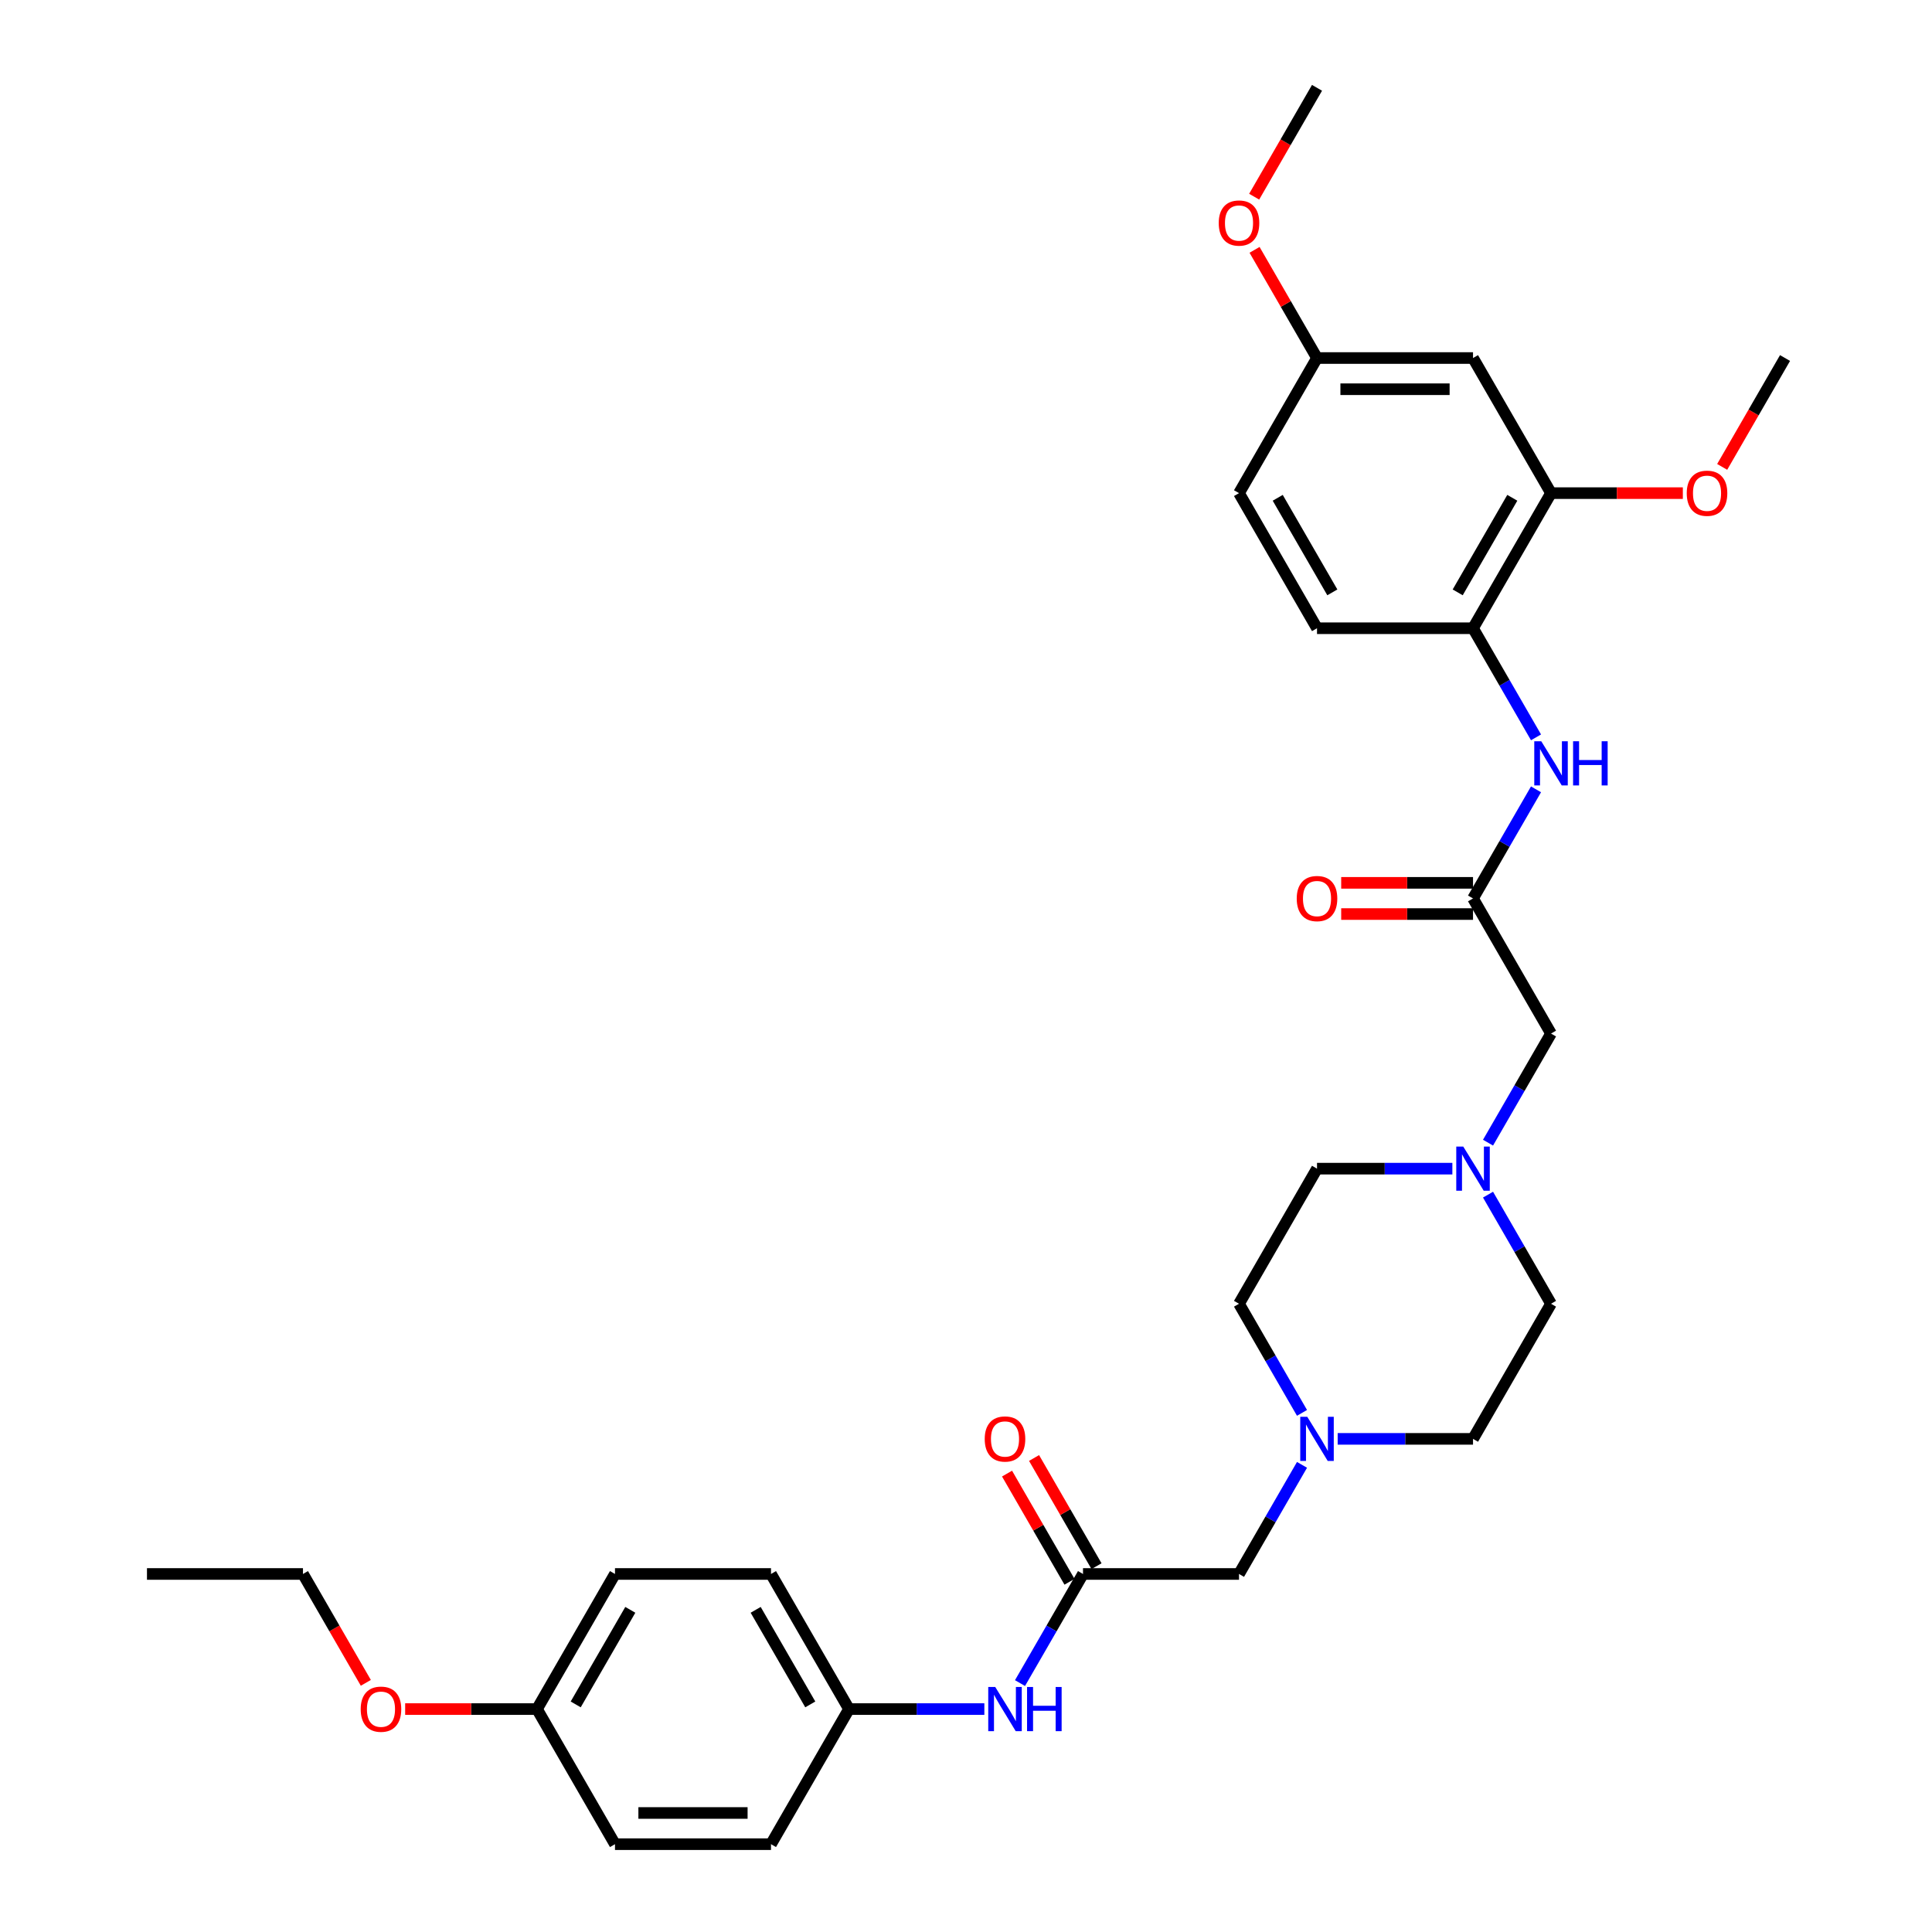 <?xml version='1.0' encoding='iso-8859-1'?>
<svg version='1.1' baseProfile='full'
              xmlns='http://www.w3.org/2000/svg'
                      xmlns:rdkit='http://www.rdkit.org/xml'
                      xmlns:xlink='http://www.w3.org/1999/xlink'
                  xml:space='preserve'
width='1000px' height='1000px' viewBox='0 0 1000 1000'>
<!-- END OF HEADER -->
<rect style='opacity:1.0;fill:#FFFFFF;stroke:none' width='1000' height='1000' x='0' y='0'> </rect>
<path class='bond-0' d='M 762.432,465.035 L 778.736,436.796' style='fill:none;fill-rule:evenodd;stroke:#000000;stroke-width:6px;stroke-linecap:butt;stroke-linejoin:miter;stroke-opacity:1' />
<path class='bond-0' d='M 778.736,436.796 L 795.039,408.558' style='fill:none;fill-rule:evenodd;stroke:#0000FF;stroke-width:6px;stroke-linecap:butt;stroke-linejoin:miter;stroke-opacity:1' />
<path class='bond-8' d='M 762.432,465.035 L 802.806,534.965' style='fill:none;fill-rule:evenodd;stroke:#000000;stroke-width:6px;stroke-linecap:butt;stroke-linejoin:miter;stroke-opacity:1' />
<path class='bond-10' d='M 762.432,456.96 L 728.316,456.96' style='fill:none;fill-rule:evenodd;stroke:#000000;stroke-width:6px;stroke-linecap:butt;stroke-linejoin:miter;stroke-opacity:1' />
<path class='bond-10' d='M 728.316,456.96 L 694.2,456.96' style='fill:none;fill-rule:evenodd;stroke:#FF0000;stroke-width:6px;stroke-linecap:butt;stroke-linejoin:miter;stroke-opacity:1' />
<path class='bond-10' d='M 762.432,473.11 L 728.316,473.11' style='fill:none;fill-rule:evenodd;stroke:#000000;stroke-width:6px;stroke-linecap:butt;stroke-linejoin:miter;stroke-opacity:1' />
<path class='bond-10' d='M 728.316,473.11 L 694.2,473.11' style='fill:none;fill-rule:evenodd;stroke:#FF0000;stroke-width:6px;stroke-linecap:butt;stroke-linejoin:miter;stroke-opacity:1' />
<path class='bond-2' d='M 795.039,381.652 L 778.736,353.414' style='fill:none;fill-rule:evenodd;stroke:#0000FF;stroke-width:6px;stroke-linecap:butt;stroke-linejoin:miter;stroke-opacity:1' />
<path class='bond-2' d='M 778.736,353.414 L 762.432,325.175' style='fill:none;fill-rule:evenodd;stroke:#000000;stroke-width:6px;stroke-linecap:butt;stroke-linejoin:miter;stroke-opacity:1' />
<path class='bond-1' d='M 560.561,814.685 L 641.31,814.685' style='fill:none;fill-rule:evenodd;stroke:#000000;stroke-width:6px;stroke-linecap:butt;stroke-linejoin:miter;stroke-opacity:1' />
<path class='bond-7' d='M 560.561,814.685 L 544.258,842.924' style='fill:none;fill-rule:evenodd;stroke:#000000;stroke-width:6px;stroke-linecap:butt;stroke-linejoin:miter;stroke-opacity:1' />
<path class='bond-7' d='M 544.258,842.924 L 527.954,871.163' style='fill:none;fill-rule:evenodd;stroke:#0000FF;stroke-width:6px;stroke-linecap:butt;stroke-linejoin:miter;stroke-opacity:1' />
<path class='bond-11' d='M 567.554,810.648 L 551.39,782.651' style='fill:none;fill-rule:evenodd;stroke:#000000;stroke-width:6px;stroke-linecap:butt;stroke-linejoin:miter;stroke-opacity:1' />
<path class='bond-11' d='M 551.39,782.651 L 535.227,754.655' style='fill:none;fill-rule:evenodd;stroke:#FF0000;stroke-width:6px;stroke-linecap:butt;stroke-linejoin:miter;stroke-opacity:1' />
<path class='bond-11' d='M 553.568,818.723 L 537.404,790.726' style='fill:none;fill-rule:evenodd;stroke:#000000;stroke-width:6px;stroke-linecap:butt;stroke-linejoin:miter;stroke-opacity:1' />
<path class='bond-11' d='M 537.404,790.726 L 521.241,762.73' style='fill:none;fill-rule:evenodd;stroke:#FF0000;stroke-width:6px;stroke-linecap:butt;stroke-linejoin:miter;stroke-opacity:1' />
<path class='bond-5' d='M 762.432,325.175 L 802.806,255.245' style='fill:none;fill-rule:evenodd;stroke:#000000;stroke-width:6px;stroke-linecap:butt;stroke-linejoin:miter;stroke-opacity:1' />
<path class='bond-5' d='M 754.502,306.61 L 782.764,257.659' style='fill:none;fill-rule:evenodd;stroke:#000000;stroke-width:6px;stroke-linecap:butt;stroke-linejoin:miter;stroke-opacity:1' />
<path class='bond-12' d='M 762.432,325.175 L 681.684,325.175' style='fill:none;fill-rule:evenodd;stroke:#000000;stroke-width:6px;stroke-linecap:butt;stroke-linejoin:miter;stroke-opacity:1' />
<path class='bond-3' d='M 770.199,591.442 L 786.502,563.204' style='fill:none;fill-rule:evenodd;stroke:#0000FF;stroke-width:6px;stroke-linecap:butt;stroke-linejoin:miter;stroke-opacity:1' />
<path class='bond-3' d='M 786.502,563.204 L 802.806,534.965' style='fill:none;fill-rule:evenodd;stroke:#000000;stroke-width:6px;stroke-linecap:butt;stroke-linejoin:miter;stroke-opacity:1' />
<path class='bond-16' d='M 751.741,604.895 L 716.712,604.895' style='fill:none;fill-rule:evenodd;stroke:#0000FF;stroke-width:6px;stroke-linecap:butt;stroke-linejoin:miter;stroke-opacity:1' />
<path class='bond-16' d='M 716.712,604.895 L 681.684,604.895' style='fill:none;fill-rule:evenodd;stroke:#000000;stroke-width:6px;stroke-linecap:butt;stroke-linejoin:miter;stroke-opacity:1' />
<path class='bond-17' d='M 770.199,618.348 L 786.502,646.586' style='fill:none;fill-rule:evenodd;stroke:#0000FF;stroke-width:6px;stroke-linecap:butt;stroke-linejoin:miter;stroke-opacity:1' />
<path class='bond-17' d='M 786.502,646.586 L 802.806,674.825' style='fill:none;fill-rule:evenodd;stroke:#000000;stroke-width:6px;stroke-linecap:butt;stroke-linejoin:miter;stroke-opacity:1' />
<path class='bond-4' d='M 692.375,744.755 L 727.403,744.755' style='fill:none;fill-rule:evenodd;stroke:#0000FF;stroke-width:6px;stroke-linecap:butt;stroke-linejoin:miter;stroke-opacity:1' />
<path class='bond-4' d='M 727.403,744.755 L 762.432,744.755' style='fill:none;fill-rule:evenodd;stroke:#000000;stroke-width:6px;stroke-linecap:butt;stroke-linejoin:miter;stroke-opacity:1' />
<path class='bond-9' d='M 673.917,758.208 L 657.613,786.447' style='fill:none;fill-rule:evenodd;stroke:#0000FF;stroke-width:6px;stroke-linecap:butt;stroke-linejoin:miter;stroke-opacity:1' />
<path class='bond-9' d='M 657.613,786.447 L 641.31,814.685' style='fill:none;fill-rule:evenodd;stroke:#000000;stroke-width:6px;stroke-linecap:butt;stroke-linejoin:miter;stroke-opacity:1' />
<path class='bond-32' d='M 673.917,731.303 L 657.613,703.064' style='fill:none;fill-rule:evenodd;stroke:#0000FF;stroke-width:6px;stroke-linecap:butt;stroke-linejoin:miter;stroke-opacity:1' />
<path class='bond-32' d='M 657.613,703.064 L 641.31,674.825' style='fill:none;fill-rule:evenodd;stroke:#000000;stroke-width:6px;stroke-linecap:butt;stroke-linejoin:miter;stroke-opacity:1' />
<path class='bond-6' d='M 802.806,255.245 L 762.432,185.315' style='fill:none;fill-rule:evenodd;stroke:#000000;stroke-width:6px;stroke-linecap:butt;stroke-linejoin:miter;stroke-opacity:1' />
<path class='bond-21' d='M 802.806,255.245 L 836.922,255.245' style='fill:none;fill-rule:evenodd;stroke:#000000;stroke-width:6px;stroke-linecap:butt;stroke-linejoin:miter;stroke-opacity:1' />
<path class='bond-21' d='M 836.922,255.245 L 871.038,255.245' style='fill:none;fill-rule:evenodd;stroke:#FF0000;stroke-width:6px;stroke-linecap:butt;stroke-linejoin:miter;stroke-opacity:1' />
<path class='bond-33' d='M 762.432,185.315 L 681.684,185.315' style='fill:none;fill-rule:evenodd;stroke:#000000;stroke-width:6px;stroke-linecap:butt;stroke-linejoin:miter;stroke-opacity:1' />
<path class='bond-33' d='M 750.32,201.464 L 693.796,201.464' style='fill:none;fill-rule:evenodd;stroke:#000000;stroke-width:6px;stroke-linecap:butt;stroke-linejoin:miter;stroke-opacity:1' />
<path class='bond-14' d='M 509.496,884.615 L 474.467,884.615' style='fill:none;fill-rule:evenodd;stroke:#0000FF;stroke-width:6px;stroke-linecap:butt;stroke-linejoin:miter;stroke-opacity:1' />
<path class='bond-14' d='M 474.467,884.615 L 439.439,884.615' style='fill:none;fill-rule:evenodd;stroke:#000000;stroke-width:6px;stroke-linecap:butt;stroke-linejoin:miter;stroke-opacity:1' />
<path class='bond-20' d='M 681.684,325.175 L 641.31,255.245' style='fill:none;fill-rule:evenodd;stroke:#000000;stroke-width:6px;stroke-linecap:butt;stroke-linejoin:miter;stroke-opacity:1' />
<path class='bond-20' d='M 689.614,306.61 L 661.352,257.659' style='fill:none;fill-rule:evenodd;stroke:#000000;stroke-width:6px;stroke-linecap:butt;stroke-linejoin:miter;stroke-opacity:1' />
<path class='bond-13' d='M 681.684,185.315 L 641.31,255.245' style='fill:none;fill-rule:evenodd;stroke:#000000;stroke-width:6px;stroke-linecap:butt;stroke-linejoin:miter;stroke-opacity:1' />
<path class='bond-26' d='M 681.684,185.315 L 665.52,157.318' style='fill:none;fill-rule:evenodd;stroke:#000000;stroke-width:6px;stroke-linecap:butt;stroke-linejoin:miter;stroke-opacity:1' />
<path class='bond-26' d='M 665.52,157.318 L 649.356,129.322' style='fill:none;fill-rule:evenodd;stroke:#FF0000;stroke-width:6px;stroke-linecap:butt;stroke-linejoin:miter;stroke-opacity:1' />
<path class='bond-22' d='M 439.439,884.615 L 399.065,954.545' style='fill:none;fill-rule:evenodd;stroke:#000000;stroke-width:6px;stroke-linecap:butt;stroke-linejoin:miter;stroke-opacity:1' />
<path class='bond-23' d='M 439.439,884.615 L 399.065,814.685' style='fill:none;fill-rule:evenodd;stroke:#000000;stroke-width:6px;stroke-linecap:butt;stroke-linejoin:miter;stroke-opacity:1' />
<path class='bond-23' d='M 419.397,882.201 L 391.135,833.25' style='fill:none;fill-rule:evenodd;stroke:#000000;stroke-width:6px;stroke-linecap:butt;stroke-linejoin:miter;stroke-opacity:1' />
<path class='bond-15' d='M 762.432,744.755 L 802.806,674.825' style='fill:none;fill-rule:evenodd;stroke:#000000;stroke-width:6px;stroke-linecap:butt;stroke-linejoin:miter;stroke-opacity:1' />
<path class='bond-18' d='M 681.684,604.895 L 641.31,674.825' style='fill:none;fill-rule:evenodd;stroke:#000000;stroke-width:6px;stroke-linecap:butt;stroke-linejoin:miter;stroke-opacity:1' />
<path class='bond-19' d='M 277.942,884.615 L 318.316,814.685' style='fill:none;fill-rule:evenodd;stroke:#000000;stroke-width:6px;stroke-linecap:butt;stroke-linejoin:miter;stroke-opacity:1' />
<path class='bond-19' d='M 297.984,882.201 L 326.246,833.25' style='fill:none;fill-rule:evenodd;stroke:#000000;stroke-width:6px;stroke-linecap:butt;stroke-linejoin:miter;stroke-opacity:1' />
<path class='bond-27' d='M 277.942,884.615 L 243.826,884.615' style='fill:none;fill-rule:evenodd;stroke:#000000;stroke-width:6px;stroke-linecap:butt;stroke-linejoin:miter;stroke-opacity:1' />
<path class='bond-27' d='M 243.826,884.615 L 209.71,884.615' style='fill:none;fill-rule:evenodd;stroke:#FF0000;stroke-width:6px;stroke-linecap:butt;stroke-linejoin:miter;stroke-opacity:1' />
<path class='bond-34' d='M 277.942,884.615 L 318.316,954.545' style='fill:none;fill-rule:evenodd;stroke:#000000;stroke-width:6px;stroke-linecap:butt;stroke-linejoin:miter;stroke-opacity:1' />
<path class='bond-29' d='M 891.396,241.663 L 907.662,213.489' style='fill:none;fill-rule:evenodd;stroke:#FF0000;stroke-width:6px;stroke-linecap:butt;stroke-linejoin:miter;stroke-opacity:1' />
<path class='bond-29' d='M 907.662,213.489 L 923.929,185.315' style='fill:none;fill-rule:evenodd;stroke:#000000;stroke-width:6px;stroke-linecap:butt;stroke-linejoin:miter;stroke-opacity:1' />
<path class='bond-25' d='M 399.065,954.545 L 318.316,954.545' style='fill:none;fill-rule:evenodd;stroke:#000000;stroke-width:6px;stroke-linecap:butt;stroke-linejoin:miter;stroke-opacity:1' />
<path class='bond-25' d='M 386.952,938.396 L 330.429,938.396' style='fill:none;fill-rule:evenodd;stroke:#000000;stroke-width:6px;stroke-linecap:butt;stroke-linejoin:miter;stroke-opacity:1' />
<path class='bond-24' d='M 399.065,814.685 L 318.316,814.685' style='fill:none;fill-rule:evenodd;stroke:#000000;stroke-width:6px;stroke-linecap:butt;stroke-linejoin:miter;stroke-opacity:1' />
<path class='bond-30' d='M 649.151,101.803 L 665.417,73.629' style='fill:none;fill-rule:evenodd;stroke:#FF0000;stroke-width:6px;stroke-linecap:butt;stroke-linejoin:miter;stroke-opacity:1' />
<path class='bond-30' d='M 665.417,73.629 L 681.684,45.455' style='fill:none;fill-rule:evenodd;stroke:#000000;stroke-width:6px;stroke-linecap:butt;stroke-linejoin:miter;stroke-opacity:1' />
<path class='bond-28' d='M 189.352,871.034 L 173.086,842.859' style='fill:none;fill-rule:evenodd;stroke:#FF0000;stroke-width:6px;stroke-linecap:butt;stroke-linejoin:miter;stroke-opacity:1' />
<path class='bond-28' d='M 173.086,842.859 L 156.82,814.685' style='fill:none;fill-rule:evenodd;stroke:#000000;stroke-width:6px;stroke-linecap:butt;stroke-linejoin:miter;stroke-opacity:1' />
<path class='bond-31' d='M 156.82,814.685 L 76.072,814.685' style='fill:none;fill-rule:evenodd;stroke:#000000;stroke-width:6px;stroke-linecap:butt;stroke-linejoin:miter;stroke-opacity:1' />
<path  class='atom-1' d='M 797.751 383.671
L 805.245 395.783
Q 805.988 396.978, 807.183 399.142
Q 808.378 401.306, 808.442 401.436
L 808.442 383.671
L 811.478 383.671
L 811.478 406.539
L 808.345 406.539
L 800.303 393.296
Q 799.366 391.746, 798.365 389.969
Q 797.396 388.193, 797.105 387.644
L 797.105 406.539
L 794.134 406.539
L 794.134 383.671
L 797.751 383.671
' fill='#0000FF'/>
<path  class='atom-1' d='M 814.224 383.671
L 817.325 383.671
L 817.325 393.393
L 829.017 393.393
L 829.017 383.671
L 832.118 383.671
L 832.118 406.539
L 829.017 406.539
L 829.017 395.977
L 817.325 395.977
L 817.325 406.539
L 814.224 406.539
L 814.224 383.671
' fill='#0000FF'/>
<path  class='atom-4' d='M 757.377 593.461
L 764.871 605.573
Q 765.613 606.768, 766.808 608.933
Q 768.004 611.097, 768.068 611.226
L 768.068 593.461
L 771.104 593.461
L 771.104 616.329
L 767.971 616.329
L 759.929 603.086
Q 758.992 601.536, 757.991 599.76
Q 757.022 597.983, 756.731 597.434
L 756.731 616.329
L 753.76 616.329
L 753.76 593.461
L 757.377 593.461
' fill='#0000FF'/>
<path  class='atom-5' d='M 676.629 733.321
L 684.122 745.434
Q 684.865 746.629, 686.06 748.793
Q 687.255 750.957, 687.32 751.086
L 687.32 733.321
L 690.356 733.321
L 690.356 756.189
L 687.223 756.189
L 679.18 742.946
Q 678.244 741.396, 677.242 739.62
Q 676.274 737.843, 675.983 737.294
L 675.983 756.189
L 673.011 756.189
L 673.011 733.321
L 676.629 733.321
' fill='#0000FF'/>
<path  class='atom-8' d='M 515.132 873.181
L 522.626 885.294
Q 523.369 886.489, 524.564 888.653
Q 525.759 890.817, 525.823 890.946
L 525.823 873.181
L 528.859 873.181
L 528.859 896.049
L 525.726 896.049
L 517.684 882.807
Q 516.747 881.256, 515.746 879.48
Q 514.777 877.703, 514.486 877.154
L 514.486 896.049
L 511.515 896.049
L 511.515 873.181
L 515.132 873.181
' fill='#0000FF'/>
<path  class='atom-8' d='M 531.605 873.181
L 534.706 873.181
L 534.706 882.904
L 546.398 882.904
L 546.398 873.181
L 549.499 873.181
L 549.499 896.049
L 546.398 896.049
L 546.398 885.487
L 534.706 885.487
L 534.706 896.049
L 531.605 896.049
L 531.605 873.181
' fill='#0000FF'/>
<path  class='atom-11' d='M 671.186 465.1
Q 671.186 459.609, 673.9 456.54
Q 676.613 453.472, 681.684 453.472
Q 686.755 453.472, 689.468 456.54
Q 692.181 459.609, 692.181 465.1
Q 692.181 470.655, 689.435 473.82
Q 686.69 476.953, 681.684 476.953
Q 676.645 476.953, 673.9 473.82
Q 671.186 470.687, 671.186 465.1
M 681.684 474.369
Q 685.172 474.369, 687.045 472.044
Q 688.951 469.686, 688.951 465.1
Q 688.951 460.61, 687.045 458.349
Q 685.172 456.056, 681.684 456.056
Q 678.195 456.056, 676.29 458.317
Q 674.416 460.578, 674.416 465.1
Q 674.416 469.718, 676.29 472.044
Q 678.195 474.369, 681.684 474.369
' fill='#FF0000'/>
<path  class='atom-12' d='M 509.69 744.82
Q 509.69 739.329, 512.403 736.261
Q 515.116 733.192, 520.187 733.192
Q 525.258 733.192, 527.971 736.261
Q 530.684 739.329, 530.684 744.82
Q 530.684 750.375, 527.939 753.541
Q 525.193 756.674, 520.187 756.674
Q 515.148 756.674, 512.403 753.541
Q 509.69 750.408, 509.69 744.82
M 520.187 754.09
Q 523.675 754.09, 525.549 751.764
Q 527.454 749.406, 527.454 744.82
Q 527.454 740.33, 525.549 738.069
Q 523.675 735.776, 520.187 735.776
Q 516.699 735.776, 514.793 738.037
Q 512.92 740.298, 512.92 744.82
Q 512.92 749.439, 514.793 751.764
Q 516.699 754.09, 520.187 754.09
' fill='#FF0000'/>
<path  class='atom-22' d='M 873.057 255.309
Q 873.057 249.818, 875.77 246.75
Q 878.483 243.682, 883.554 243.682
Q 888.625 243.682, 891.339 246.75
Q 894.052 249.818, 894.052 255.309
Q 894.052 260.865, 891.306 264.03
Q 888.561 267.163, 883.554 267.163
Q 878.516 267.163, 875.77 264.03
Q 873.057 260.897, 873.057 255.309
M 883.554 264.579
Q 887.043 264.579, 888.916 262.254
Q 890.822 259.896, 890.822 255.309
Q 890.822 250.82, 888.916 248.559
Q 887.043 246.266, 883.554 246.266
Q 880.066 246.266, 878.16 248.526
Q 876.287 250.787, 876.287 255.309
Q 876.287 259.928, 878.16 262.254
Q 880.066 264.579, 883.554 264.579
' fill='#FF0000'/>
<path  class='atom-27' d='M 630.812 115.449
Q 630.812 109.958, 633.525 106.89
Q 636.239 103.821, 641.31 103.821
Q 646.38 103.821, 649.094 106.89
Q 651.807 109.958, 651.807 115.449
Q 651.807 121.005, 649.061 124.17
Q 646.316 127.303, 641.31 127.303
Q 636.271 127.303, 633.525 124.17
Q 630.812 121.037, 630.812 115.449
M 641.31 124.719
Q 644.798 124.719, 646.671 122.394
Q 648.577 120.036, 648.577 115.449
Q 648.577 110.96, 646.671 108.699
Q 644.798 106.405, 641.31 106.405
Q 637.821 106.405, 635.916 108.666
Q 634.042 110.927, 634.042 115.449
Q 634.042 120.068, 635.916 122.394
Q 637.821 124.719, 641.31 124.719
' fill='#FF0000'/>
<path  class='atom-28' d='M 186.697 884.68
Q 186.697 879.189, 189.41 876.121
Q 192.123 873.052, 197.194 873.052
Q 202.265 873.052, 204.978 876.121
Q 207.691 879.189, 207.691 884.68
Q 207.691 890.235, 204.946 893.401
Q 202.2 896.534, 197.194 896.534
Q 192.155 896.534, 189.41 893.401
Q 186.697 890.268, 186.697 884.68
M 197.194 893.95
Q 200.682 893.95, 202.556 891.624
Q 204.461 889.266, 204.461 884.68
Q 204.461 880.19, 202.556 877.929
Q 200.682 875.636, 197.194 875.636
Q 193.706 875.636, 191.8 877.897
Q 189.927 880.158, 189.927 884.68
Q 189.927 889.299, 191.8 891.624
Q 193.706 893.95, 197.194 893.95
' fill='#FF0000'/>
</svg>
